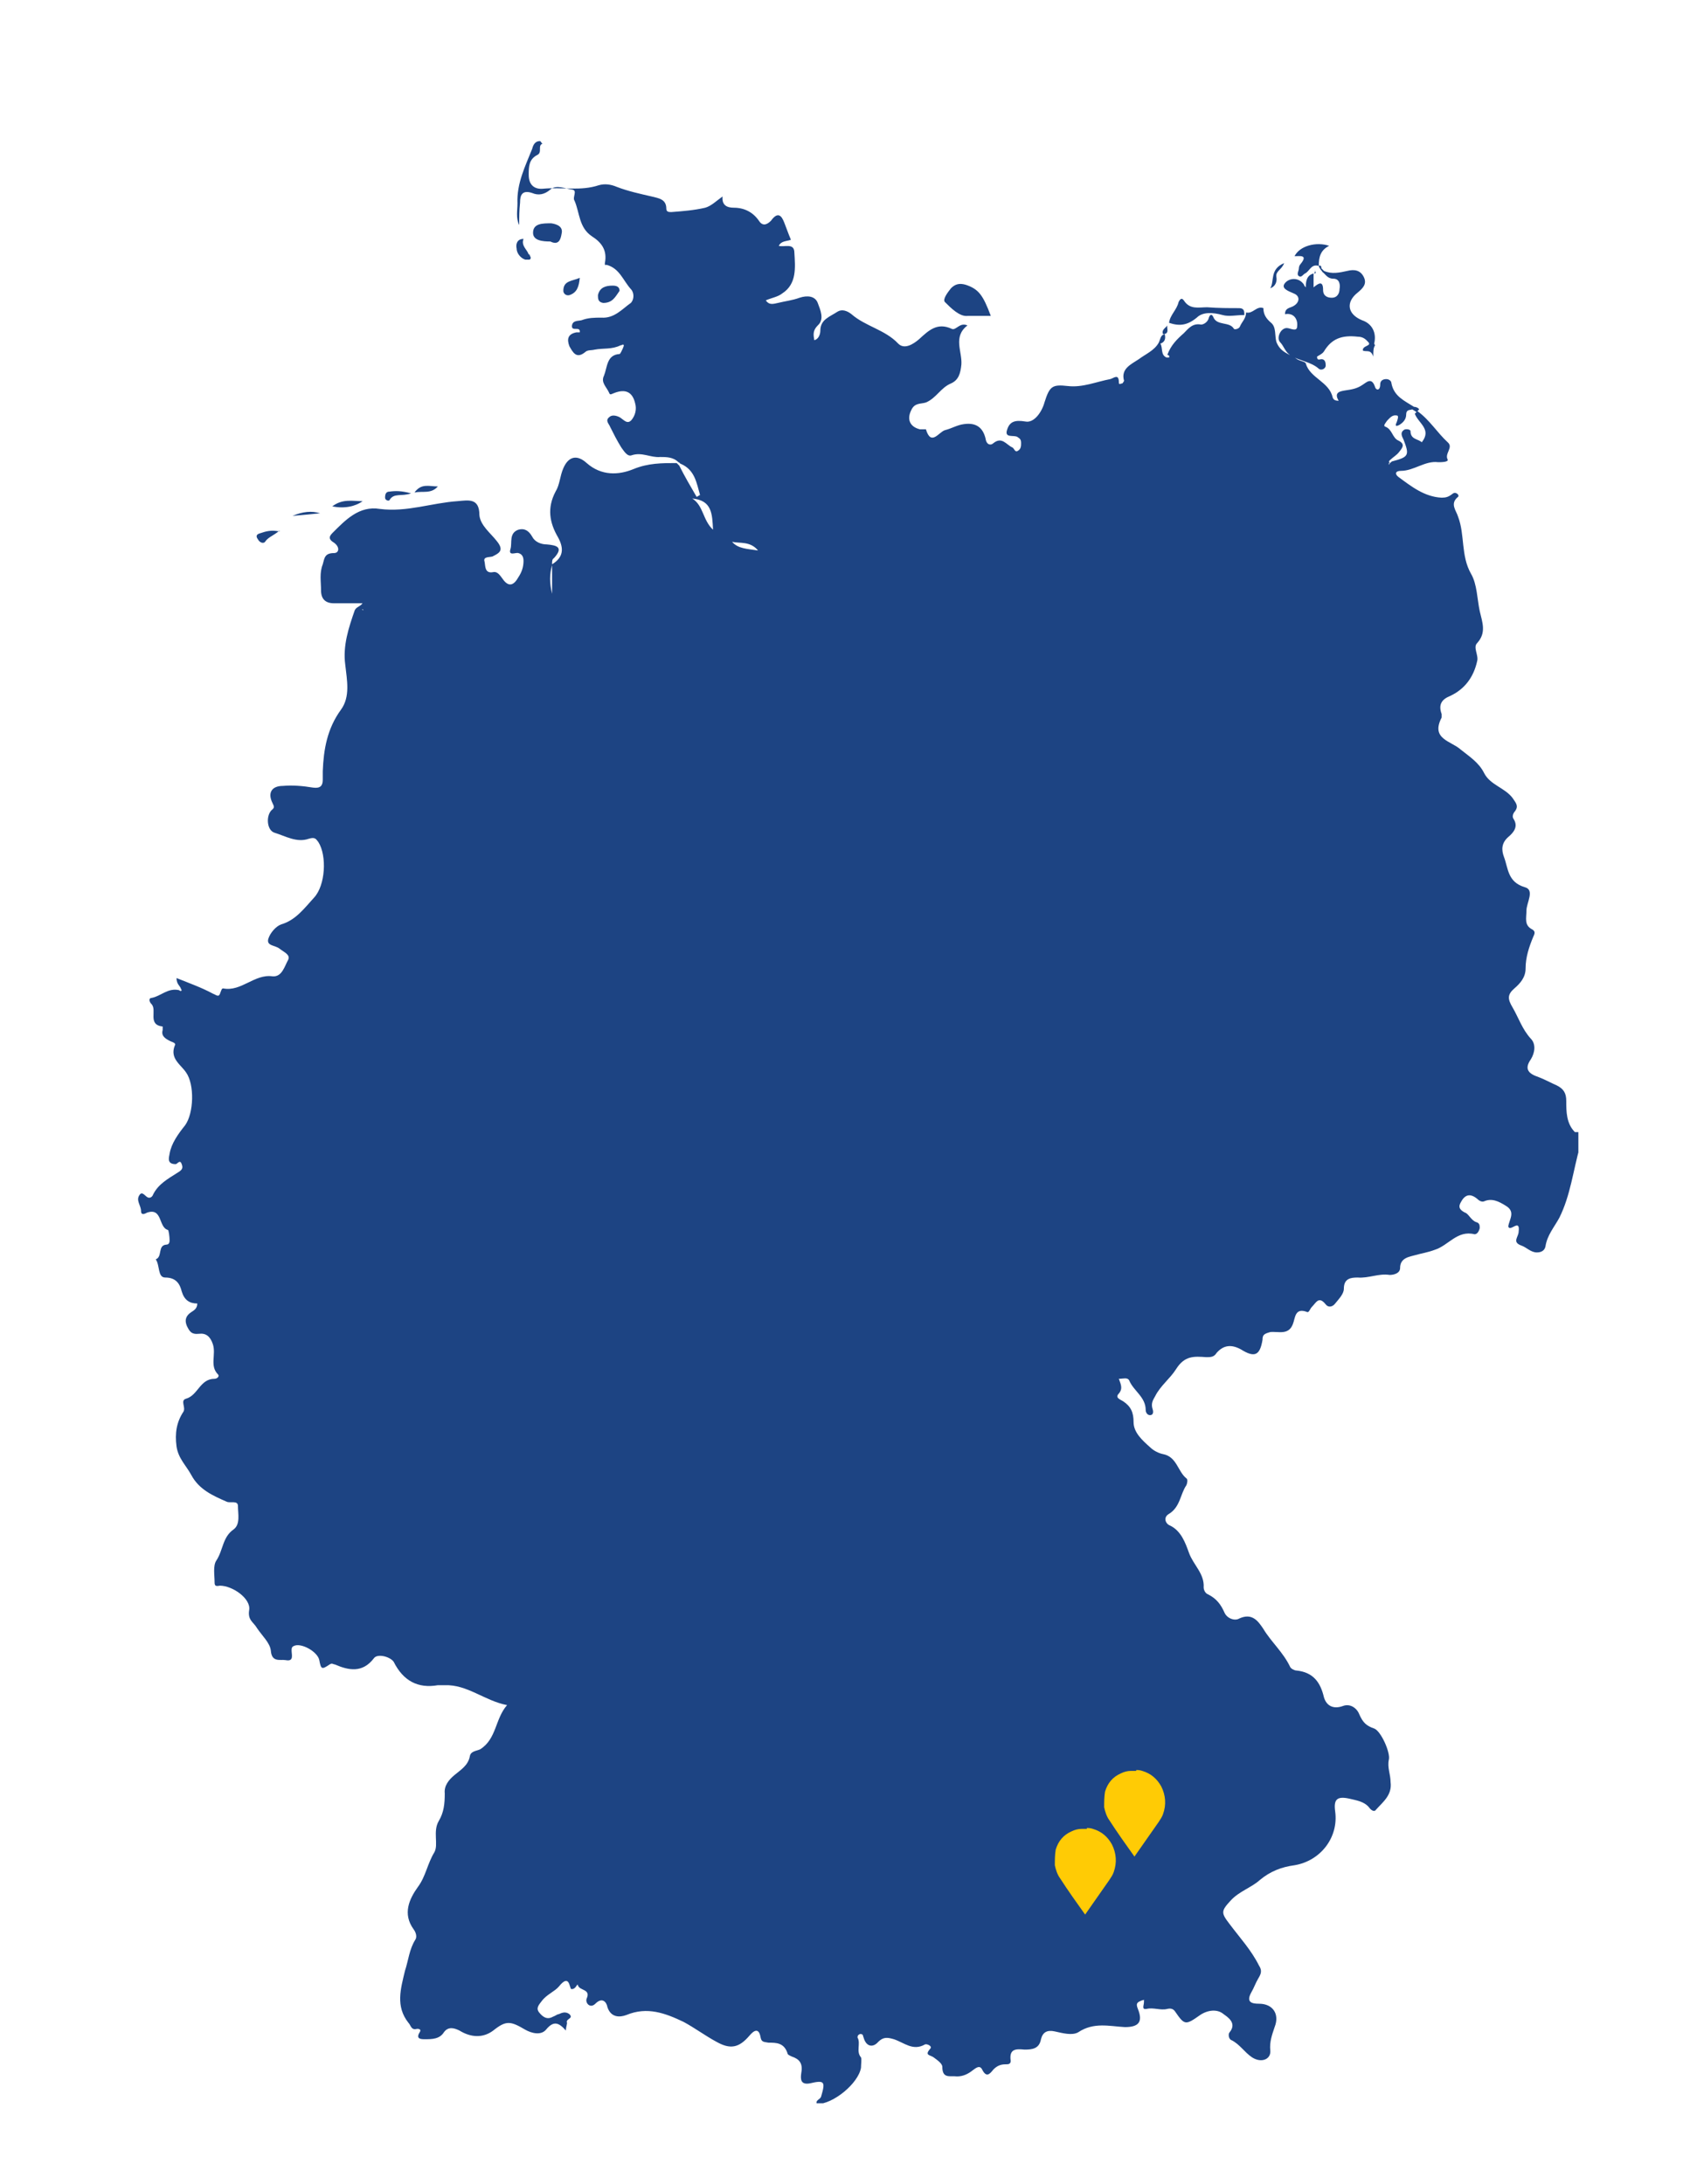 <?xml version="1.0" encoding="UTF-8"?>
<svg id="Layer_1" xmlns="http://www.w3.org/2000/svg" xmlns:xlink="http://www.w3.org/1999/xlink" version="1.1" viewBox="0 0 195.3 252.3">
  <!-- Generator: Adobe Illustrator 29.6.0, SVG Export Plug-In . SVG Version: 2.1.1 Build 207)  -->
  <defs>
    <style>
      .st0, .st1 {
        fill: none;
      }

      .st2 {
        fill: #ffcb05;
      }

      .st3 {
        fill: #1d4483;
      }

      .st4 {
        clip-path: url(#clippath-1);
      }

      .st5 {
        clip-path: url(#clippath-2);
      }

      .st1 {
        display: none;
        stroke: #1d4483;
        stroke-miterlimit: 10;
        stroke-width: .5px;
      }

      .st6 {
        clip-path: url(#clippath);
      }
    </style>
    <clipPath id="clippath">
      <rect class="st0" x="15" y="16.2" width="167.4" height="226.8"/>
    </clipPath>
    <clipPath id="clippath-1">
      <rect class="st0" x="15" y="16.2" width="167.4" height="226.8"/>
    </clipPath>
    <clipPath id="clippath-2">
      <rect class="st0" x="6" y="9.2" width="185.4" height="234.8"/>
    </clipPath>
  </defs>
  <g class="st6">
    <g class="st4">
      <g class="st5">
        <path class="st3" d="M32.3,61.4c-1-.2-1.6,0-2.2.2-.4.1-.6.3-.3.7.2.4.7.6.9.2.4-.5.9-.6,1.6-1.2M33.8,59.6c1.3-.1,2.2-.2,3.2-.3-1-.3-2-.2-3.2.3M41.9,57.9c-1.2,0-2.3-.3-3.5.6,1.4.3,2.7,0,3.5-.6M47.5,57c-1.1-.3-1.8-.3-2.5-.2-.4,0-.5.3-.5.7,0,.3.4.4.5.3.5-.9,1.4-.4,2.5-.8M47.9,56.9c1-.2,1.9.2,2.7-.7-1,0-1.9-.4-2.7.7M114.5,36.5c-.9-2.4-1.4-3.1-2.9-3.6-.7-.2-1.2-.1-1.7.4-.4.5-1,1.3-.7,1.6.7.7,1.7,1.7,2.6,1.6.9,0,1.8,0,2.8,0M147.5,32c-.1-.7.6-.8.9-1.6-1.7.7-1.1,2.1-1.6,2.9.6-.2.8-.8.7-1.3M152.4,30.7c0-1,.2-1.8,1.2-2.3-1.5-.5-3.4,0-4,1.2.6,0,1.6-.2.7.9-.1.1-.2.3-.2.5,0,.3-.3.7,0,.9.3.2.5-.2.7-.3.5-.2.7-1.1,1.5-.9M152.4,30.7s0,0,0,0c0,0,0,0,0,0,0,0,0,0,0,0,0,0,0,0,0,0M152,31.3c0,0,0,.1-.1.2,0,0,0,0,0,.1.2,0,.2-.2,0-.3M158.8,39.7c.3-1.2-.2-2.3-1.4-2.7-1.7-.7-1.9-2.1-.5-3.2.6-.5,1.1-1,.7-1.8-.4-.8-1.1-.9-1.9-.7-.9.2-1.8.4-2.7,0,0,0-.2-.2-.3-.3,0-.1,0-.4-.3-.3,0,.1.1.3.2.4,0,.1.2.2.2.3h0c.4.3.6.8,1.3.8.7,0,.8.7.7,1.2,0,.4-.2,1-.9,1-.5,0-1-.2-1-.9,0-1.1-.5-.8-1.1-.3v-1.5s0,0,0-.1c-.8.2-.9.9-.9,1.6-.1-.1-.2-.2-.2-.3-.6-.9-1.7-.8-2.2-.2-.5.6.3.9,1,1.2.8.3.7,1.1-.1,1.5-.4.2-.9.2-.9.9,1.1-.2,1.5.7,1.4,1.4,0,.7-.8.2-1.2.2-.7,0-1.2,1.1-.8,1.6.5.5.6,1.2,1.3,1.6,1,.6,2.3.7,3.2,1.5.2.2.7.1.8-.3,0-.3,0-.8-.5-.8-.2,0-.5.2-.5-.3.3-.2.6-.3.8-.6.9-1.5,2.1-1.9,3.9-1.7.7,0,1,.4,1.2.6.5.5-.7.4-.6,1,.4.2.9-.2,1.2.7,0-.6,0-1,.2-1.3M134.4,38.7s0,0,0,0c0,0,0,0,0,0,0,0,0,0,0,0,0,0,0,0,0,0M134.9,37.6c-.2.3-.7.5-.5,1,.8,0,.4-.7.5-1M135.3,37.3h0c0,0-.2.2-.3.3,0,0,0,0,0,0,0,0,0,0,0,0,0,0,.2-.2.3-.3M135.3,37.3s0,0,0,0c0,0,0,0,0,0h0ZM143.8,36.4c0-.4,0-.8-.6-.8-1.2,0-2.4,0-3.7-.1-1,0-2,.3-2.7-.8-.3-.4-.5,0-.6.2-.2.9-1,1.5-1.1,2.4,1.2.4,2.1.3,3.2-.6.7-.7,1.9-.6,3-.3.7.2,1.6,0,2.4,0M143.8,36.4s0,0,0,0c0,0,0,0,0,0,0,0,0,0,0,0,0,0,0,0,0,0M87.6,63.6c-1.3-.2-2.3-.2-3-1,.9.2,2.1-.1,3,1M82.4,61.2c-1.2-1.1-1.1-2.8-2.4-3.6,2.3.2,2.3,1.8,2.4,3.6M42.2,70.6c0,0-.1,0-.2,0,0,0,0,0,0,0,0,0,0,0,0,0,0,0-.1-.2-.2-.2,0,0,0,0,.1,0,.1,0,.1.1,0,.2,0,0,0,0,0,0,0,0,0,0,0,0,0,0,0,0,.1,0,0,0,0,0,0,.1M182,130.8c-1-1-1-2.4-1-3.6,0-.9-.3-1.4-1.1-1.8-.7-.3-1.4-.7-2.2-1-1.2-.4-1.5-1-.8-2,.5-.8.6-1.8,0-2.4-1-1.1-1.4-2.4-2.1-3.6-.6-1-.6-1.5.2-2.2.7-.6,1.3-1.3,1.3-2.3,0-1.3.4-2.5.9-3.7.2-.4.2-.6-.1-.8-1-.5-.7-1.3-.7-2.2,0-.9,1-2.4-.2-2.7-2-.6-1.9-2.2-2.4-3.5-.3-.8-.3-1.6.5-2.3.6-.5,1.2-1.2.6-2.1-.2-.3,0-.7.2-.9.4-.6.1-.9-.3-1.5-.9-1.2-2.6-1.5-3.3-2.9-.6-1.2-1.7-1.9-2.7-2.7-1.1-1-3.5-1.2-2.2-3.7,0,0,0-.3,0-.4-.4-1.1,0-1.7,1-2.1,1.7-.8,2.7-2.2,3.1-4,.2-.7-.5-1.6,0-2.1,1.1-1.2.6-2.4.3-3.7-.3-1.4-.3-3.1-1-4.3-1.2-2.1-.7-4.5-1.5-6.6-.2-.7-1-1.5,0-2.3.2-.2-.3-.7-.7-.3-.4.3-.7.4-1.2.4-2-.1-3.5-1.3-5-2.4-.4-.3-.4-.7.3-.7,1.5,0,2.8-1.2,4.3-1,.3,0,1.2,0,1.1-.3-.4-.7.7-1.4,0-2-1.2-1.1-2.1-2.6-3.5-3.6,0,0-.2.2-.3.3.4,1.1,2,1.8.8,3.3-.4-.4-1.3-.3-1.3-1.3,0-.2-.6-.3-.8-.1-.4.3-.2.7,0,1.1.7,1.8.6,2-1.3,2.5-.1,0-.2.2-.3.2,0,0,0,0,0,0,0,0,0,0,0,0,0,0,0,.1-.1.2,0,0,0-.1,0-.2,0,0,0,0,.1,0,0,0,0,0,0,0,0,0,0,0,0,0-.2-.2,0-.3.1-.4.3-.3.7-.5,1-.9.4-.5.7-.9-.1-1.3-.7-.3-.7-1.3-1.5-1.6-.3-.1,0-.4.2-.7.3-.3.6-.7,1.1-.6.3,0,.1.5,0,.8-.2.4-.1.5.3.3.5-.3.8-.7.8-1.2,0-.6.4-.5.7-.6.2.1.3.2.5.3,0,0,.2-.2.3-.3-.1-.2-.4-.3-.6-.3-1.1-.7-2.3-1.2-2.6-2.7,0-.3-.3-.5-.6-.5-.4,0-.7.2-.7.6,0,.8-.5.7-.6.3-.4-1.2-1-.5-1.5-.2-.6.4-1.2.5-1.9.6-.6.1-1.4.2-.8,1.2-.4,0-.6-.1-.7-.4-.4-1.8-2.6-2.2-3.1-3.9,0-.2-.7-.3-1-.5-.8-.6-1.9-.7-2.4-2-.2-.7,0-1.7-.6-2.2-.6-.5-.9-1-.9-1.7-.8-.3-1.2.7-2,.5,0,.7-.5,1.1-.7,1.6-.1.3-.6.4-.7.3-.5-.9-2-.3-2.4-1.4-.2-.4-.4-.2-.5.1-.1.5-.6.8-.9.8-1-.2-1.5.5-2,1-.8.7-1.5,1.4-1.9,2.5.1,0,.3.1.2.3,0,0-.2,0-.3,0-.7-.3-.4-1.1-.7-1.6.6-.2.6-.7.5-1.1-.5.1-.5.6-.7,1-.5.9-1.5,1.3-2.3,1.9-.9.6-2.1,1.1-1.7,2.5,0,0-.1.2-.2.3-.2,0-.4.2-.4-.1,0-1.1-.6-.5-1-.4-1.6.3-3.2,1-4.9.8-1.8-.2-2.1,0-2.7,1.9-.3,1.1-1.2,2.4-2.2,2.2-1.2-.2-1.8,0-2.1.9-.4,1.1.8.6,1.2.9.3.2.4.3.4.7,0,.3,0,.7-.4.9-.3.2-.4-.3-.6-.4-.7-.3-1.2-1.3-2.2-.5-.3.3-.8.2-.9-.5-.3-1.3-1.1-1.9-2.5-1.7-.8.1-1.4.5-2.2.7-.7.2-1.6,1.9-2.2-.1,0,0-.5,0-.7,0-1.2-.3-1.5-1.2-1-2.2.4-.9,1.1-.7,1.7-.9,1.2-.5,1.7-1.7,2.9-2.2.9-.4,1.1-1.2,1.2-2.2.1-1.5-1-3.2.7-4.5-.9-.4-1.3.6-1.8.4-1.7-.8-2.7.2-3.8,1.2-.7.6-1.7,1.2-2.4.5-1.5-1.6-3.8-2-5.4-3.4-.5-.4-1.1-.6-1.6-.3-.9.6-2,.9-2,2.2,0,.4-.2,1-.7,1.1-.1-.6-.2-1.1.4-1.7.8-.7.3-1.8,0-2.6-.3-.8-1.2-.9-2.1-.6-.8.3-1.7.4-2.5.6-.5.1-1,.3-1.4-.3.7-.3,1.4-.4,1.9-.8,1.7-1.1,1.5-3,1.4-4.7,0-1.2-1.2-.6-1.8-.8.3-.6.9-.5,1.4-.7-.3-.7-.5-1.3-.7-1.8-.2-.5-.6-1.8-1.6-.4-.3.3-.9.8-1.4,0-.7-1-1.7-1.5-2.9-1.5-.8,0-1.4-.3-1.3-1.3-.7.5-1.3,1.1-2,1.3-1.3.3-2.6.4-3.9.5-.3,0-.6,0-.6-.4,0-1.1-.9-1.2-1.7-1.4-1.3-.3-2.7-.6-4-1.1-.7-.3-1.4-.4-2.1-.2-2.1.7-4.2.2-6.4.4-.9.1-1.7-.3-1.7-1.6,0-.9,0-1.8,1-2.3.6-.3,0-1.1.6-1.3-.1,0-.2-.3-.3-.3-.6,0-.8.5-.9.9-.8,2-1.8,4-1.7,6.3,0,.8-.2,1.7.2,2.5,0-.9,0-1.7.1-2.6,0-.8.2-1.5,1.4-1.1.7.3,1.4.2,2.1-.4.7-.6,1.7-.1,2.5,0,.7.1,0,.9.3,1.3.6,1.4.5,3.1,2,4.1,1.1.7,1.8,1.6,1.5,3.1,0,.3,0,.2.2.2,1.5.4,1.9,1.8,2.8,2.8.4.4.4,1.2,0,1.6-1,.7-1.9,1.8-3.4,1.7-.8,0-1.5,0-2.3.3-.4.1-1,0-1.1.6-.1.8,1,0,.9.8-.1,0-.3,0-.4,0-1,.2-1.1.8-.8,1.6.4.7.8,1.5,1.8.7.3-.3.7-.2,1.1-.3,1-.2,2,0,3-.5.1,0,.3-.1.3-.1.2.1,0,.3,0,.4-.1.2-.3.7-.4.7-1.5.1-1.4,1.5-1.8,2.5-.4.8.3,1.3.6,2,.1.3.3.1.6,0,1.3-.5,2.1-.1,2.4,1.2.2.7,0,1.4-.4,1.9-.5.6-.9,0-1.4-.3-.4-.2-.9-.3-1.2,0-.5.4,0,.8.1,1.1.4.8.8,1.6,1.3,2.4.3.4.7,1.1,1.2.9,1.2-.4,2.2.3,3.3.2.7,0,1.5,0,2.1.6.1,0,.2.2.3.2,1.6.7,1.8,2.2,2.2,3.6-.1,0-.3.2-.4.2-.7-1.2-1.4-2.4-2-3.6,0,0-.2-.2-.3-.3-1.7,0-3.3,0-5,.7-1.7.7-3.7.8-5.4-.7-1.1-1-2.1-.8-2.7.6-.4.9-.4,1.9-.9,2.7-1,1.9-.7,3.6.3,5.3.7,1.3.6,2.3-.7,3.1,0,0,0,0,0,0,0,0,0,0,0,.1v3.3c-.3-1.2-.3-2.3,0-3.3h0c0-.1,0-.2,0-.2,0-.2,0-.5.2-.6,1.2-1.3.3-1.5-.8-1.6-.7,0-1.4-.3-1.7-.9-.4-.7-.9-1-1.6-.8-1.1.4-.7,1.5-.9,2.2-.3.9.6.4.9.5.4.1.6.4.6.9,0,.7-.2,1.3-.6,1.9-.5.9-1.1,1.2-1.8.2-.3-.4-.6-.9-1.1-.8-1,.2-.9-.7-1-1.2-.2-.6.5-.5.9-.6.8-.4,1.4-.7.5-1.8-.7-.9-1.9-1.8-2-3,0-2-1.3-1.7-2.5-1.6-3,.2-5.9,1.3-9,.9-2.4-.4-4,1.3-5.5,2.8-.5.5-.3.8.2,1.1.7.5.6,1.2,0,1.2-1.1,0-1.1.6-1.3,1.3-.4,1-.2,2-.2,3,0,1,.5,1.5,1.5,1.5,1.1,0,2.2,0,3.3,0-.3.4-.7.4-.9.8-.7,2-1.4,4.1-1.1,6.3.2,1.8.6,3.7-.5,5.2-1.6,2.2-2,4.6-2.1,7.1,0,.3,0,.7,0,1,0,.7-.3,1-1.1.9-1.2-.2-2.4-.3-3.5-.2-1.3,0-1.8.8-1.2,2,.2.4.2.5,0,.7-.8.6-.7,2.4.2,2.7,1.3.4,2.6,1.2,4,.7.7-.2.8,0,1.1.4,1,1.6.8,5-.5,6.4-1.1,1.2-2.1,2.6-3.8,3.1-.6.2-1.3,1-1.5,1.7-.2.8.8.7,1.3,1.1.5.4,1.3.7,1,1.3-.4.7-.7,2-1.8,1.9-2.1-.3-3.6,1.8-5.7,1.4-.2,0-.2.2-.3.4-.2.7-.4.4-.9.2-1.3-.7-2.7-1.2-4.2-1.8,0,.7.4.9.5,1.2,0,.1.2.2,0,.3,0,0-.1,0-.2-.1-1.3-.3-2.1.7-3.2.9-.3,0-.3.4,0,.7.7.7-.5,2.4,1.3,2.6,0,0,0,.3,0,.4-.2.7.3,1,.9,1.3.2.1.7.2.5.5-.6,1.5.7,2.2,1.3,3.1,1,1.4.9,4.7-.1,6.1-.8,1-1.6,2.1-1.8,3.3-.1.5-.3,1.2.7,1.2.2,0,.5-.6.7,0,.2.5,0,.7-.5,1-1.1.7-2.2,1.3-2.8,2.5-.1.3-.4.5-.7.3-.3-.2-.6-.7-.9-.2-.4.6.2,1.2.2,1.8,0,.6.5.3.7.2,1.8-.6,1.3,1.7,2.4,2,.1,0,.2.8.2,1.2,0,.3-.1.5-.4.5-1,.1-.4,1.4-1.2,1.7.5.7.2,2.1,1.1,2.1,1.3,0,1.7.8,1.9,1.6.3,1,.9,1.4,1.8,1.4,0,.6-.4.8-.7,1-.6.4-.8.9-.5,1.6.3.6.5,1,1.4.9.8-.1,1.3.3,1.6,1.2.4,1.2-.4,2.5.6,3.5.2.2-.1.5-.4.5-1.7,0-1.9,1.9-3.3,2.3-.7.2,0,1-.3,1.5-.8,1.2-1,2.5-.8,4,.2,1.4,1.1,2.2,1.7,3.3.9,1.7,2.5,2.4,4.1,3.1.4.2,1.3-.2,1.3.5,0,.9.3,2.1-.5,2.7-1.3.9-1.2,2.4-2,3.6-.4.6-.2,1.7-.2,2.5,0,.4.1.5.6.4,1.5,0,3.6,1.5,3.4,2.8-.2,1.2.5,1.4.9,2.1.6.9,1.5,1.7,1.6,2.6.1,1.4,1.1,1,1.7,1.1,1,.2.7-.6.7-1.1,0-.2,0-.4.2-.5.8-.5,2.8.6,3,1.6.2,1.1.3,1.1,1.2.5.3-.2.4,0,.6,0,1.6.7,3.2,1,4.5-.7.4-.6,1.9-.2,2.3.4,1.1,2.2,2.8,3.1,5.1,2.7.3,0,.6,0,.8,0,2.6-.1,4.6,1.8,7.2,2.3-1.4,1.6-1.2,3.9-3.1,5.1-.4.2-1.1.2-1.2.8-.2,1.1-1.1,1.6-1.8,2.2-.6.5-1.2,1.2-1.1,2.1,0,1.2-.1,2.2-.7,3.2-.7,1.2,0,2.7-.5,3.6-.8,1.3-1,2.8-1.9,4-1,1.4-1.8,3.1-.5,4.9.3.4.4.9.2,1.2-.7,1.1-.8,2.4-1.2,3.6-.5,2.1-1.1,4.1.4,6,.3.3.3.9,1,.7.3,0,.5.1.3.4-.5.8.2.8.6.8.8,0,1.7,0,2.2-.8.5-.7,1.2-.5,1.8-.2,1.3.8,2.7.9,3.9,0,1.5-1.2,2-1.1,3.7-.1.7.4,1.8.7,2.4,0,.9-1.1,1.5-.8,2.3.1,0-.5.2-.8.1-1,0-.4.8-.4.3-.9-.4-.3-.8-.2-1.2,0-.2,0-.4.2-.7.3-.7.4-1.2,0-1.6-.5-.4-.5,0-.9.3-1.3.6-.8,1.5-1.1,2-1.7,1.2-1.5,1.2.1,1.4.3.6.1.7-.8.8-.4.2.6,1.5.4,1,1.5-.2.5.4,1.2,1,.6.8-.8,1.3-.2,1.4.4.4,1.2,1.4,1.2,2.2.9,2.4-1,4.5-.2,6.6.8,1.3.7,2.5,1.6,3.8,2.3,1.6.9,2.6.7,3.8-.7.5-.6,1.1-1,1.3.2.1.6.5.5.9.6.9,0,1.8,0,2.2,1.2,0,.2.3.3.5.4.9.3,1.3.8,1.1,1.9-.1.7-.1,1.4,1,1.2,1.7-.4,1.8-.2,1.3,1.5-.1.4-.7.4-.5.9,1.9,0,4.8-2.4,5.1-4.2,0-.4.1-1,0-1.2-.6-.7,0-1.6-.4-2.3,0-.1,0-.3.3-.4.4,0,.3.2.4.4.3,1.1,1.1,1.2,1.7.5.6-.6,1.1-.5,1.8-.3,1.2.4,2.2,1.4,3.6.6.2-.1.9.2.6.5-.7.8,0,.7.4,1,.4.3,1,.7,1,1.1,0,1.4.9,1,1.7,1.1.7,0,1.3-.3,1.8-.7.3-.2.8-.7,1.1-.1.5,1,.9.5,1.3,0,.4-.4.8-.6,1.4-.6.3,0,.6,0,.6-.4-.2-1.4.6-1.4,1.6-1.3.9,0,1.7-.1,1.9-1.2.2-.8.7-1.1,1.6-.9.9.2,2,.5,2.7.1,1.8-1.2,3.6-.7,5.4-.6,1.6,0,2.1-.6,1.5-2.1-.3-.7,0-.8.5-1,0,0,.2,0,.2-.1,0,.1,0,.2,0,.3,0,.4-.3.9.3.8.8-.2,1.6.2,2.4,0,.4-.1.7,0,.9.3,1.1,1.6,1.2,1.6,2.9.4.9-.6,2-.7,2.7-.1.4.3,1.6,1,.7,2.1-.2.2-.1.8.2.9,1,.5,1.5,1.4,2.4,2,1.1.7,2.2.2,2.1-.8-.1-1,.2-1.8.5-2.7.6-1.5-.2-2.7-1.8-2.7-.9,0-1.5-.2-.9-1.3.3-.5.5-1.1.8-1.6.3-.5.5-.9.1-1.5-.9-1.8-2.2-3.2-3.4-4.8-1-1.3-1-1.5.1-2.7,1-1.1,2.4-1.5,3.4-2.4,1.2-1,2.5-1.5,4-1.7,3-.5,5.1-3.2,4.7-6.2-.2-1.4.2-1.8,1.6-1.5.8.2,1.7.3,2.3,1,.2.3.6.6.8.3.8-.9,1.9-1.7,1.7-3.2,0-.9-.4-1.7-.2-2.6.2-.8-.9-3.3-1.7-3.6-.9-.3-1.3-.7-1.7-1.6-.3-.8-1.1-1.3-1.9-1-1.1.4-1.9,0-2.2-1-.4-1.7-1.2-2.9-3.2-3.1-.2,0-.6-.2-.7-.4-.8-1.7-2.2-2.9-3.1-4.4-.6-.9-1.3-1.9-2.8-1.2-.5.3-1.4,0-1.7-.7-.4-.9-.9-1.6-1.9-2.1-.3-.1-.5-.5-.5-.8.1-1.6-1.2-2.6-1.7-4-.4-1.1-.9-2.6-2.3-3.2-.4-.2-.7-.9,0-1.3,1.3-.8,1.3-2.3,2-3.3.1-.2.2-.7,0-.8-1-.8-1.1-2.5-2.7-2.8-.5-.1-1.1-.4-1.5-.8-.9-.8-1.9-1.7-1.9-2.9,0-1.1-.3-1.8-1.2-2.4-.3-.2-1-.4-.5-.9.5-.6.2-1.1,0-1.7.5,0,1-.2,1.2.2.5,1.2,1.9,1.9,1.9,3.4,0,.3.2.6.5.6.4,0,.4-.4.3-.7-.2-.6,0-1,.3-1.5.6-1.2,1.7-2,2.4-3.1,1-1.6,2.1-1.5,3.5-1.4.5,0,.9,0,1.2-.5.8-.9,1.7-1,2.8-.4,1.6,1,2.2.7,2.5-1.1,0-.6.2-.7.9-.9.9-.1,2.1.4,2.6-.9.3-.7.2-2,1.7-1.4.2,0,.3-.4.5-.6.5-.5.8-1.3,1.6-.3.3.4.8.3,1.1-.1.4-.5,1-1.1,1-1.7,0-1.2.8-1.3,1.6-1.3,1.3.1,2.4-.5,3.7-.3.5,0,1.2-.2,1.2-.8,0-1.2,1.1-1.3,1.8-1.5.7-.2,1.4-.3,2.2-.6,1.6-.5,2.6-2.3,4.6-1.8.3,0,.5-.3.6-.7,0-.3,0-.6-.4-.7-.6-.2-.9-1-1.3-1.1-1-.5-.6-1-.3-1.5.5-.7,1.1-.6,1.7-.1.2.2.5.4.8.3.9-.4,1.7,0,2.5.5,1.2.7.4,1.6.3,2.4.2.7,1.4-1,1.2.6,0,.6-.8,1.2.3,1.6.6.2,1.1.8,1.8.8.5,0,.9-.2,1-.7.2-1.3,1-2.2,1.6-3.3,1.3-2.6,1.6-5.5,2.4-8.3.1-.5.2-1.2-.2-1.6M60.4,27.4c0,0,0,.1,0,.2,0,0,0-.1,0-.2,0,0,0,0-.1,0M60.4,27.6s0,0,0,0c0,0,0,0,0,0,0,0,0,0,0,0,0,0,0,0,0,0h0M61.1,29.4c-.2-.6-.9-1-.6-1.8-.8,0-.9.7-.8,1.1,0,.5.4,1.1,1,1.3.1,0,.4,0,.5,0,.3-.2,0-.4,0-.6M61.6,26.9c0,.9,1.1,1,2,1,1,.5,1.2-.3,1.3-.9.2-.8-.5-1.1-1.2-1.2-1,0-2.1,0-2.1,1.1M67,32.1c-.9.4-1.9.3-1.9,1.5,0,.3.3.6.7.5.9-.3,1.1-1,1.2-2M69.1,34.1c0,.4,0,.8.6.9,1.1,0,1.4-.7,1.9-1.4,0-.5-.4-.6-.8-.6-.8,0-1.5.2-1.7,1.1"/>
      </g>
      <path class="st2" d="M125.6,211.2c.2,0,.4,0,.7.1,1,.3,1.7.9,2.2,1.8.5,1,.6,2.1.2,3.2-.1.3-.3.6-.5.9-.9,1.3-1.9,2.7-2.8,4,0,0,0,0,0,0,0,0,0,0,0,0-1-1.4-2-2.8-2.9-4.2-.3-.4-.5-1-.6-1.5,0-.6,0-1.2.1-1.8.3-1,.9-1.7,1.8-2.1.4-.2.8-.3,1.2-.3,0,0,0,0,0,0h.6Z"/>
      <path class="st2" d="M131.3,204.5c.2,0,.4,0,.7.1,1,.3,1.7.9,2.2,1.8.5,1,.6,2.1.2,3.2-.1.3-.3.6-.5.9-.9,1.3-1.9,2.7-2.8,4,0,0,0,0,0,0,0,0,0,0,0,0-1-1.4-2-2.8-2.9-4.2-.3-.4-.5-1-.6-1.5,0-.6,0-1.2.1-1.8.3-1,.9-1.7,1.8-2.1.4-.2.8-.3,1.2-.3,0,0,0,0,0,0h.6Z"/>
      <path class="st1" d="M127.6,212.2c.2,0,.4,0,.7.1,1,.3,1.7.9,2.2,1.8.5,1,.6,2.1.2,3.2-.1.3-.3.6-.5.9-.9,1.3-1.9,2.7-2.8,4,0,0,0,0,0,0,0,0,0,0,0,0-1-1.4-2-2.8-2.9-4.2-.3-.4-.5-1-.6-1.5,0-.6,0-1.2.1-1.8.3-1,.9-1.7,1.8-2.1.4-.2.8-.3,1.2-.3,0,0,0,0,0,0h.6Z"/>
    </g>
  </g>
</svg>